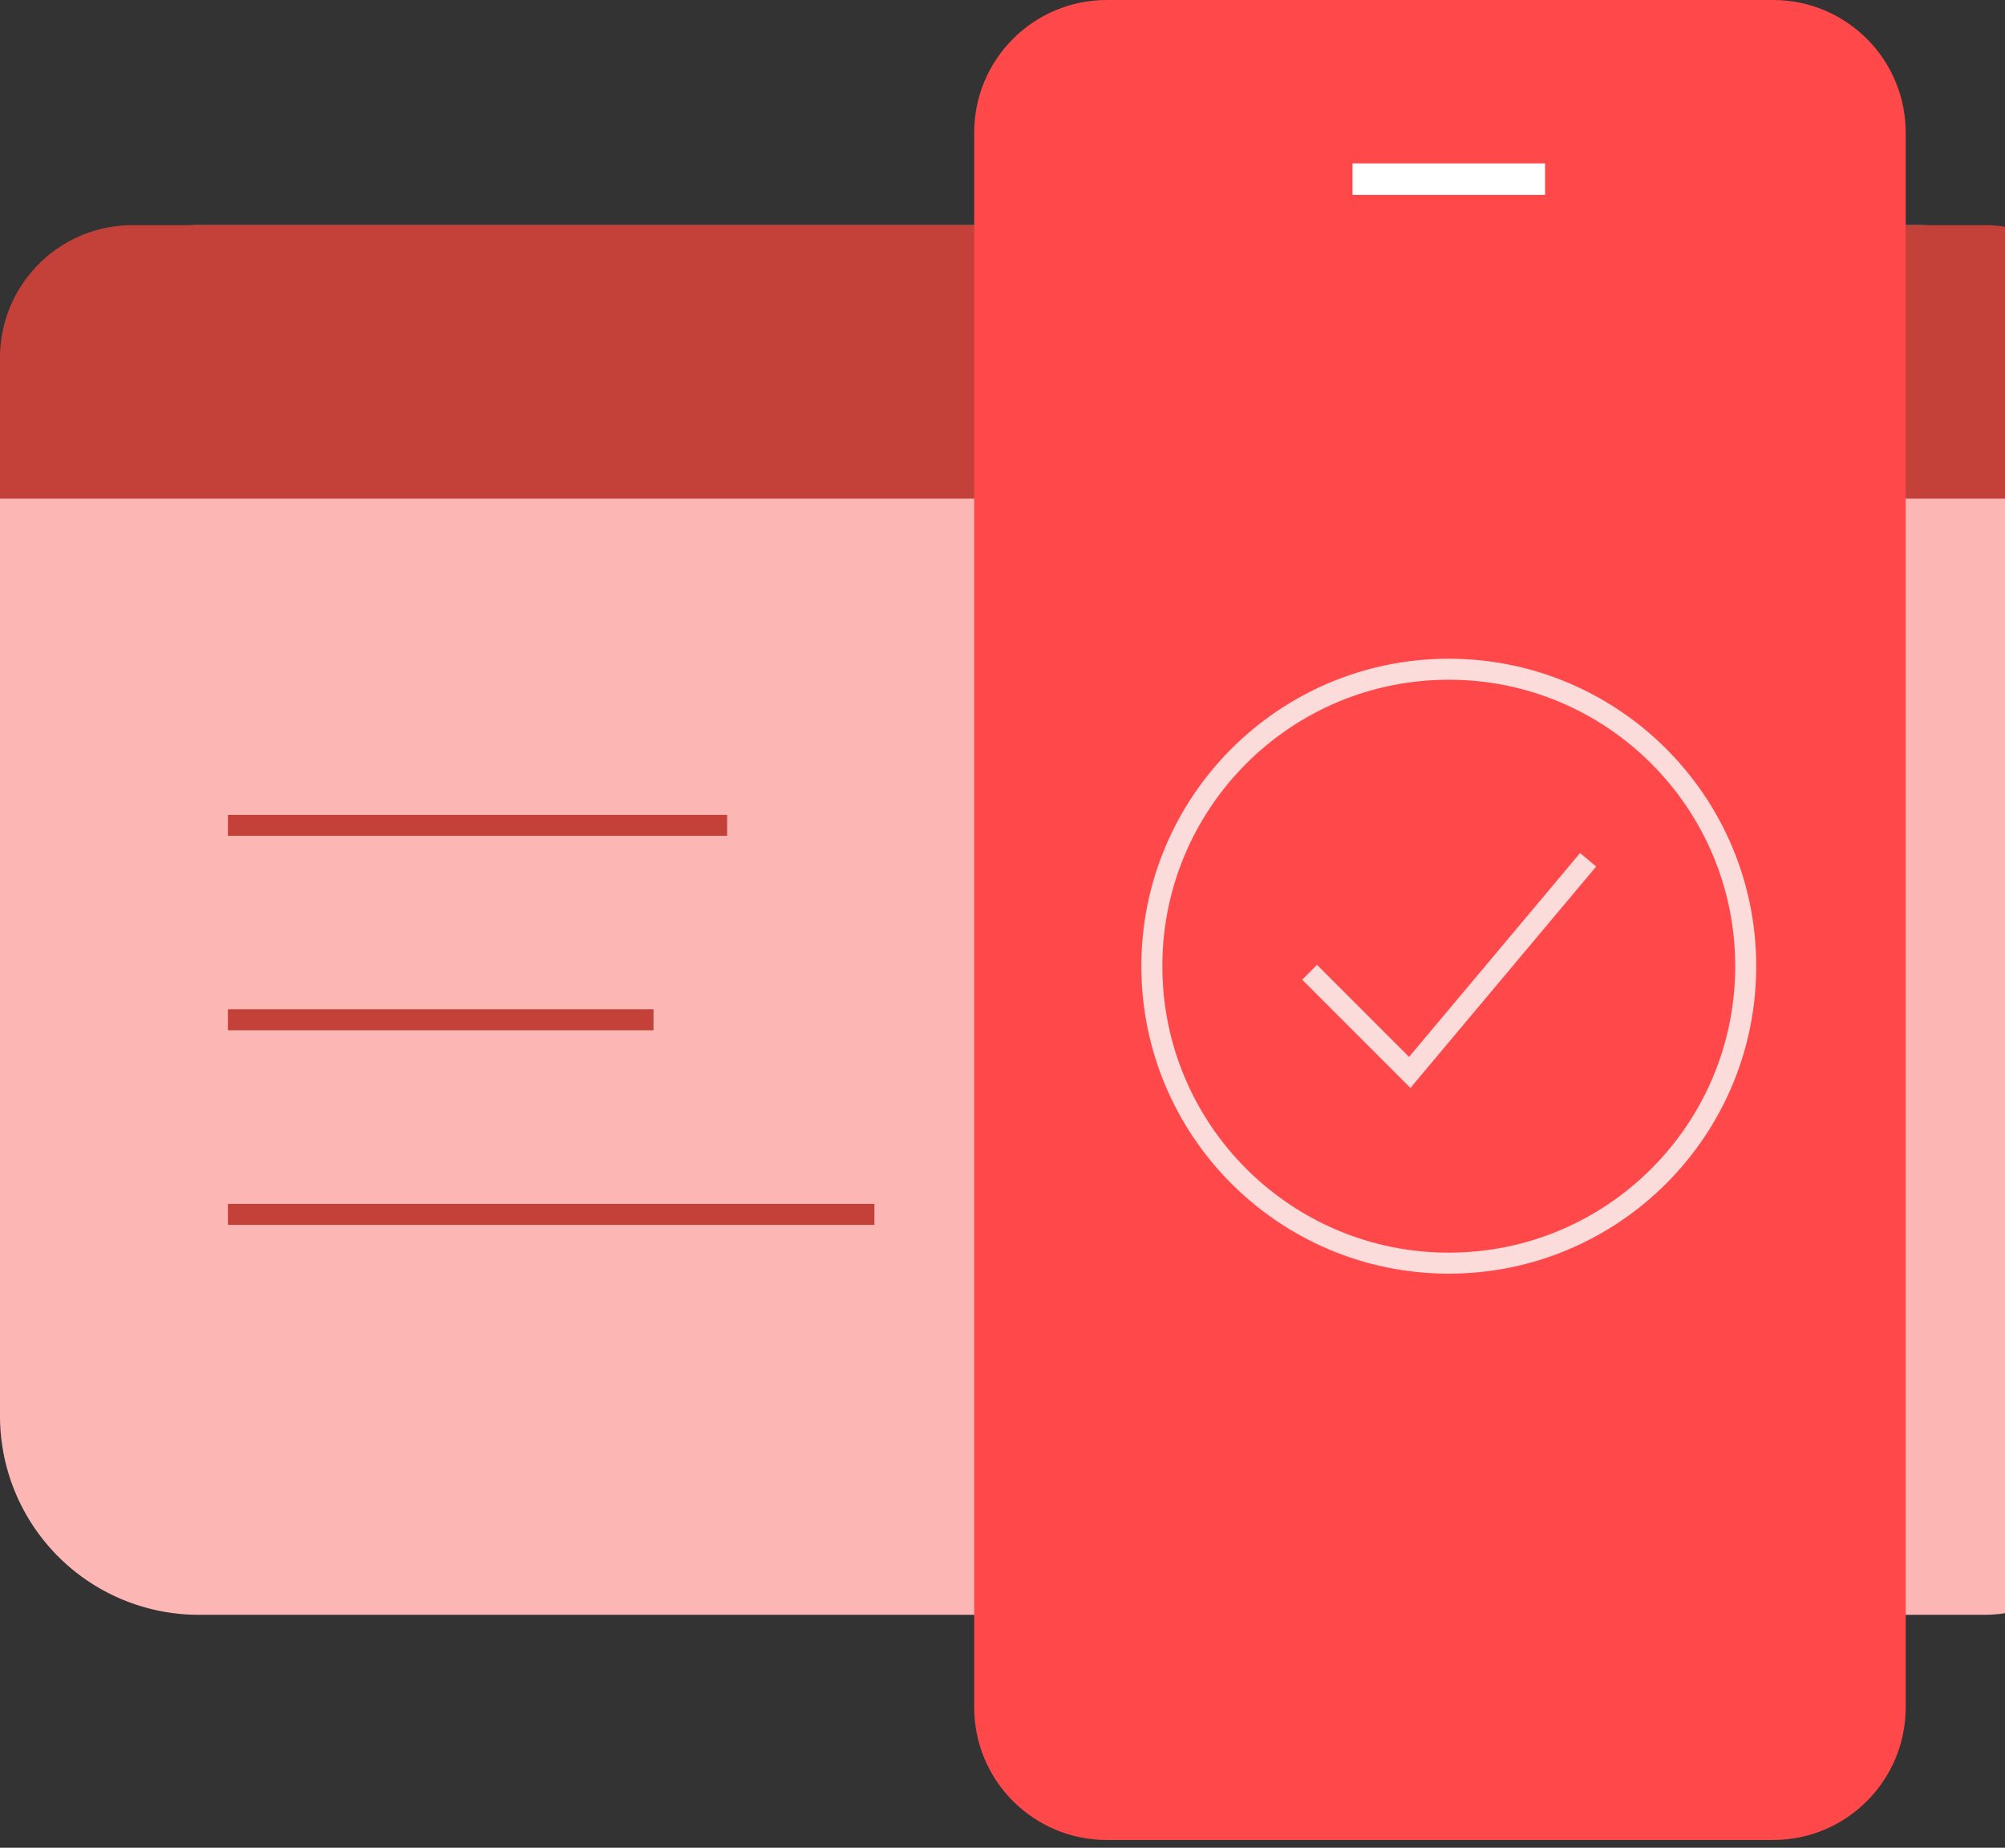 <svg width="191" height="176" fill="none" xmlns="http://www.w3.org/2000/svg"><rect width="100%" height="100%" fill="#333333" stroke="none"/><path d="M18.94 21.447h163.756a18.939 18.939 0 0118.975 19.027v100.713a12.63 12.63 0 01-12.627 12.626H18.94A18.939 18.939 0 010 134.874v-94.4a18.94 18.94 0 0118.94-19.027z" fill="#FCB7B4"/><path d="M201.671 47.489V34.074a12.627 12.627 0 00-12.627-12.627H12.626A12.626 12.626 0 000 34.074v13.415h201.671z" fill="#C44139"/><path d="M21.71 78.616h47.56" stroke="#C44139" stroke-width="2"/><path d="M21.71 97.135h40.545M21.71 115.671H83.3" stroke="#C44139" stroke-width="2" stroke-miterlimit="10"/><path d="M168.913 0H105.43c-6.973 0-12.626 5.653-12.626 12.626v150.008c0 6.973 5.653 12.626 12.626 12.626h63.483c6.973 0 12.626-5.653 12.626-12.626V12.626C181.539 5.653 175.886 0 168.913 0z" fill="#FF484A"/><path d="M128.842 17.063h18.343" stroke="#fff" stroke-width="3" stroke-miterlimit="10"/><path d="M124.755 92.61l9.54 9.54 16.993-20.254" stroke="#FCDBDB" stroke-width="2" stroke-miterlimit="10"/><path d="M138.013 120.318c15.622 0 28.287-12.664 28.287-28.286 0-15.622-12.665-28.287-28.287-28.287s-28.286 12.665-28.286 28.287 12.664 28.286 28.286 28.286z" stroke="#FCDBDB" stroke-width="2" stroke-miterlimit="10"/></svg>